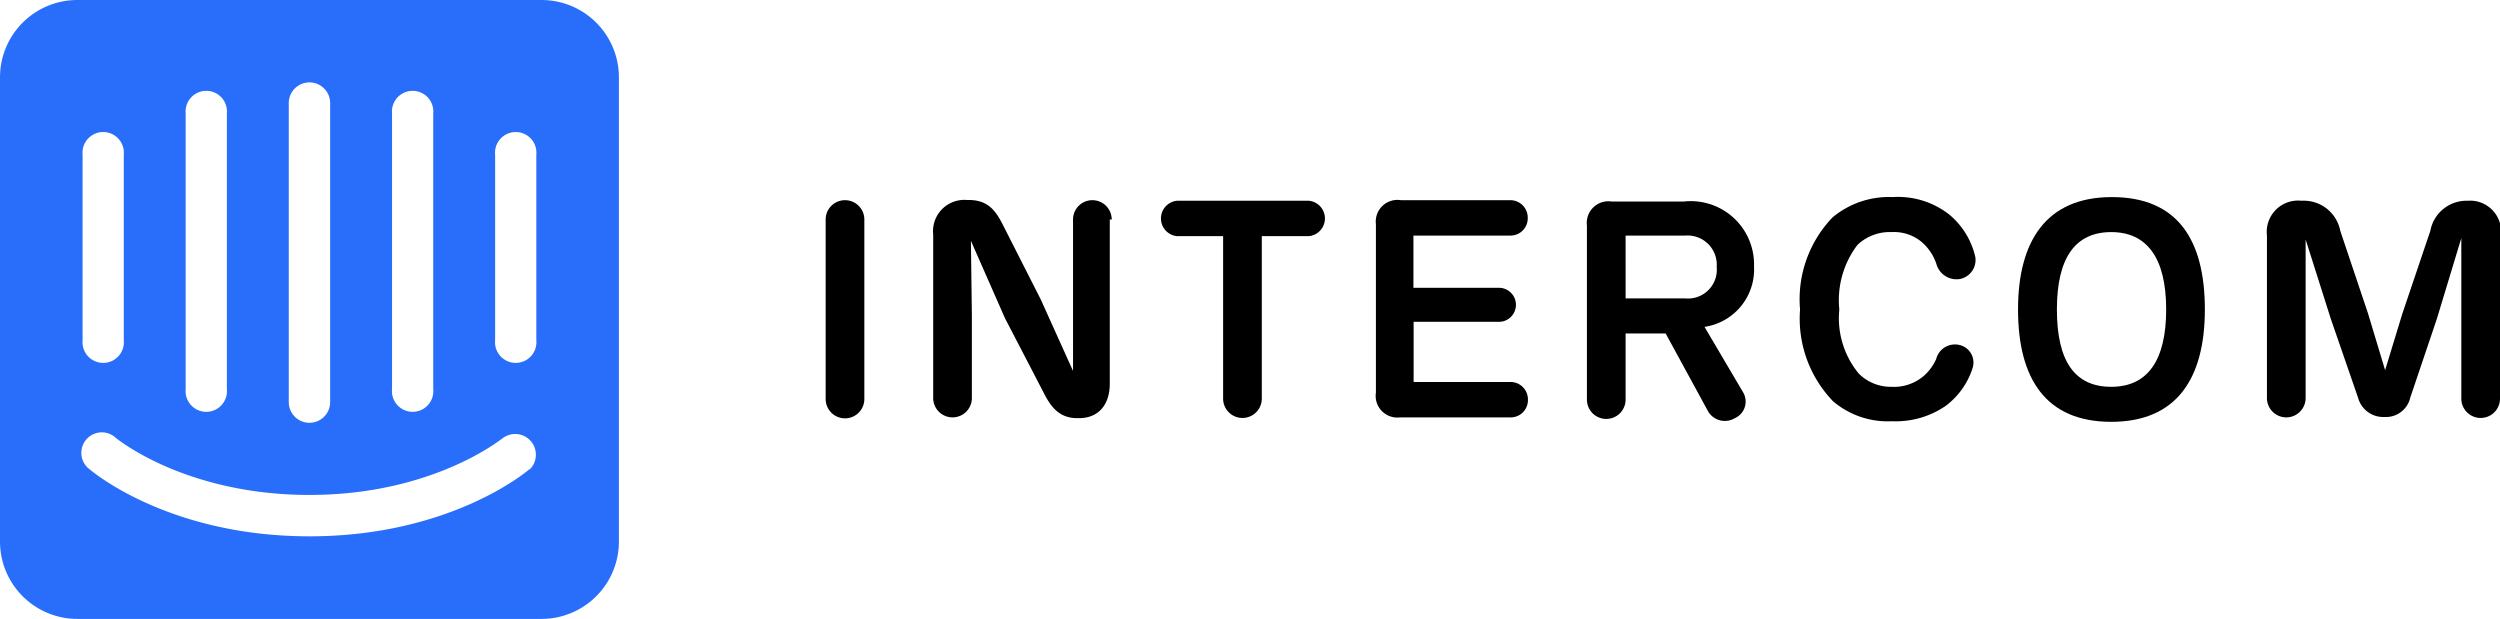 <svg xmlns="http://www.w3.org/2000/svg" viewBox="0 0 129.26 32"><defs><style>.cls-1{fill:#286efa;}</style></defs><title>intercom_logo</title><g id="Calque_2" data-name="Calque 2"><g id="Layer_1" data-name="Layer 1"><path id="SVGID" class="cls-1" d="M28,0H4A4,4,0,0,0,0,4V28a4,4,0,0,0,4,4H28a4,4,0,0,0,4-4V4A4,4,0,0,0,28,0ZM20.27,5.87a1.07,1.07,0,1,1,2.13,0V20.12a1.07,1.07,0,1,1-2.13,0Zm-5.34-.54a1.07,1.07,0,1,1,2.14,0V20.79a1.07,1.07,0,0,1-2.14,0ZM9.6,5.87a1.07,1.07,0,1,1,2.13,0V20.12a1.07,1.07,0,1,1-2.13,0ZM4.27,8A1.07,1.07,0,1,1,6.4,8v9.59a1.07,1.07,0,1,1-2.13,0ZM27.36,24.27c-.16.14-4.12,3.46-11.36,3.46S4.81,24.41,4.64,24.27A1.06,1.06,0,1,1,6,22.65c.07.05,3.59,2.94,10,2.94s9.94-2.91,10-2.94a1.07,1.07,0,0,1,1.39,1.62Zm.37-6.68a1.07,1.07,0,1,1-2.13,0V8a1.07,1.07,0,1,1,2.13,0Z"/><path d="M44.69,20.63a1,1,0,0,1-2,0V11.35a1,1,0,0,1,2,0Z"/><path d="M57.38,11.35v8.48c0,1.14-.62,1.79-1.59,1.79h-.08c-.92,0-1.36-.54-1.75-1.32l-2-3.85-1.76-4,.05,3.85v4.28a1,1,0,0,1-2,0V12.13A1.62,1.62,0,0,1,50,10.34h.08c1,0,1.4.54,1.79,1.32l1.94,3.82,1.67,3.7,0-3.55V11.35a1,1,0,0,1,2,0Z"/><path d="M65.24,20.61a1,1,0,0,1-2,0v-8.4H60.85a.92.92,0,0,1,0-1.83h6.83a.92.92,0,0,1,0,1.83H65.24Z"/><path d="M71.14,20.3V11.59a1.12,1.12,0,0,1,1.29-1.24h5.65a.9.9,0,0,1,.91.92.89.89,0,0,1-.91.91h-5v2.7H77.5a.88.88,0,0,1,0,1.76H73.09v3.11h5a.9.9,0,0,1,.91.92.89.89,0,0,1-.91.91h-5.7A1.12,1.12,0,0,1,71.14,20.3Z"/><path d="M90.14,20.31a.94.94,0,0,1-.46,1.32,1,1,0,0,1-1.38-.39l-2.18-4H84.05v3.42a1,1,0,0,1-2,0v-9a1.12,1.12,0,0,1,1.29-1.24h3.72a3.27,3.27,0,0,1,3.63,3.35,3,3,0,0,1-2.56,3.13Zm-6.09-4.88h3.1a1.49,1.49,0,0,0,1.61-1.63,1.51,1.51,0,0,0-1.62-1.62H84.05Z"/><path d="M94.78,20.75A6.15,6.15,0,0,1,93.07,16a6.11,6.11,0,0,1,1.68-4.76,4.55,4.55,0,0,1,3.11-1.05,4.29,4.29,0,0,1,2.92.9,4,4,0,0,1,1.35,2.19,1,1,0,0,1-.82,1.15,1.08,1.08,0,0,1-1.19-.78,2.58,2.58,0,0,0-.74-1.12A2.23,2.23,0,0,0,97.81,12a2.43,2.43,0,0,0-1.77.66A4.72,4.72,0,0,0,95.1,16a4.5,4.5,0,0,0,1,3.31A2.34,2.34,0,0,0,97.8,20a2.37,2.37,0,0,0,1.72-.61,2.55,2.55,0,0,0,.59-.83,1,1,0,0,1,1.17-.73A.93.93,0,0,1,102,19a3.92,3.92,0,0,1-1.42,2,4.57,4.57,0,0,1-2.75.78A4.37,4.37,0,0,1,94.78,20.75Z"/><path d="M104.34,16c0-3.52,1.45-5.81,4.85-5.81S114,12.4,114,16s-1.48,5.81-4.84,5.81S104.34,19.61,104.34,16ZM112,16c0-2.67-1-4-2.84-4s-2.81,1.3-2.81,4,.94,4,2.81,4S112,18.65,112,16Z"/><path d="M129.26,20.61a1,1,0,0,1-2,0V16.4l0-4.09L126,16.47l-1.38,4.09a1.29,1.29,0,0,1-1.33,1,1.35,1.35,0,0,1-1.37-1l-1.41-4.08-1.3-4.1,0,4v4.2a1,1,0,0,1-2,0v-8.4A1.62,1.62,0,0,1,119,10.38a1.92,1.92,0,0,1,2,1.55l1.44,4.29.88,2.92.89-2.92,1.45-4.29a1.9,1.9,0,0,1,1.93-1.55,1.6,1.6,0,0,1,1.71,1.83Z"/></g></g></svg>